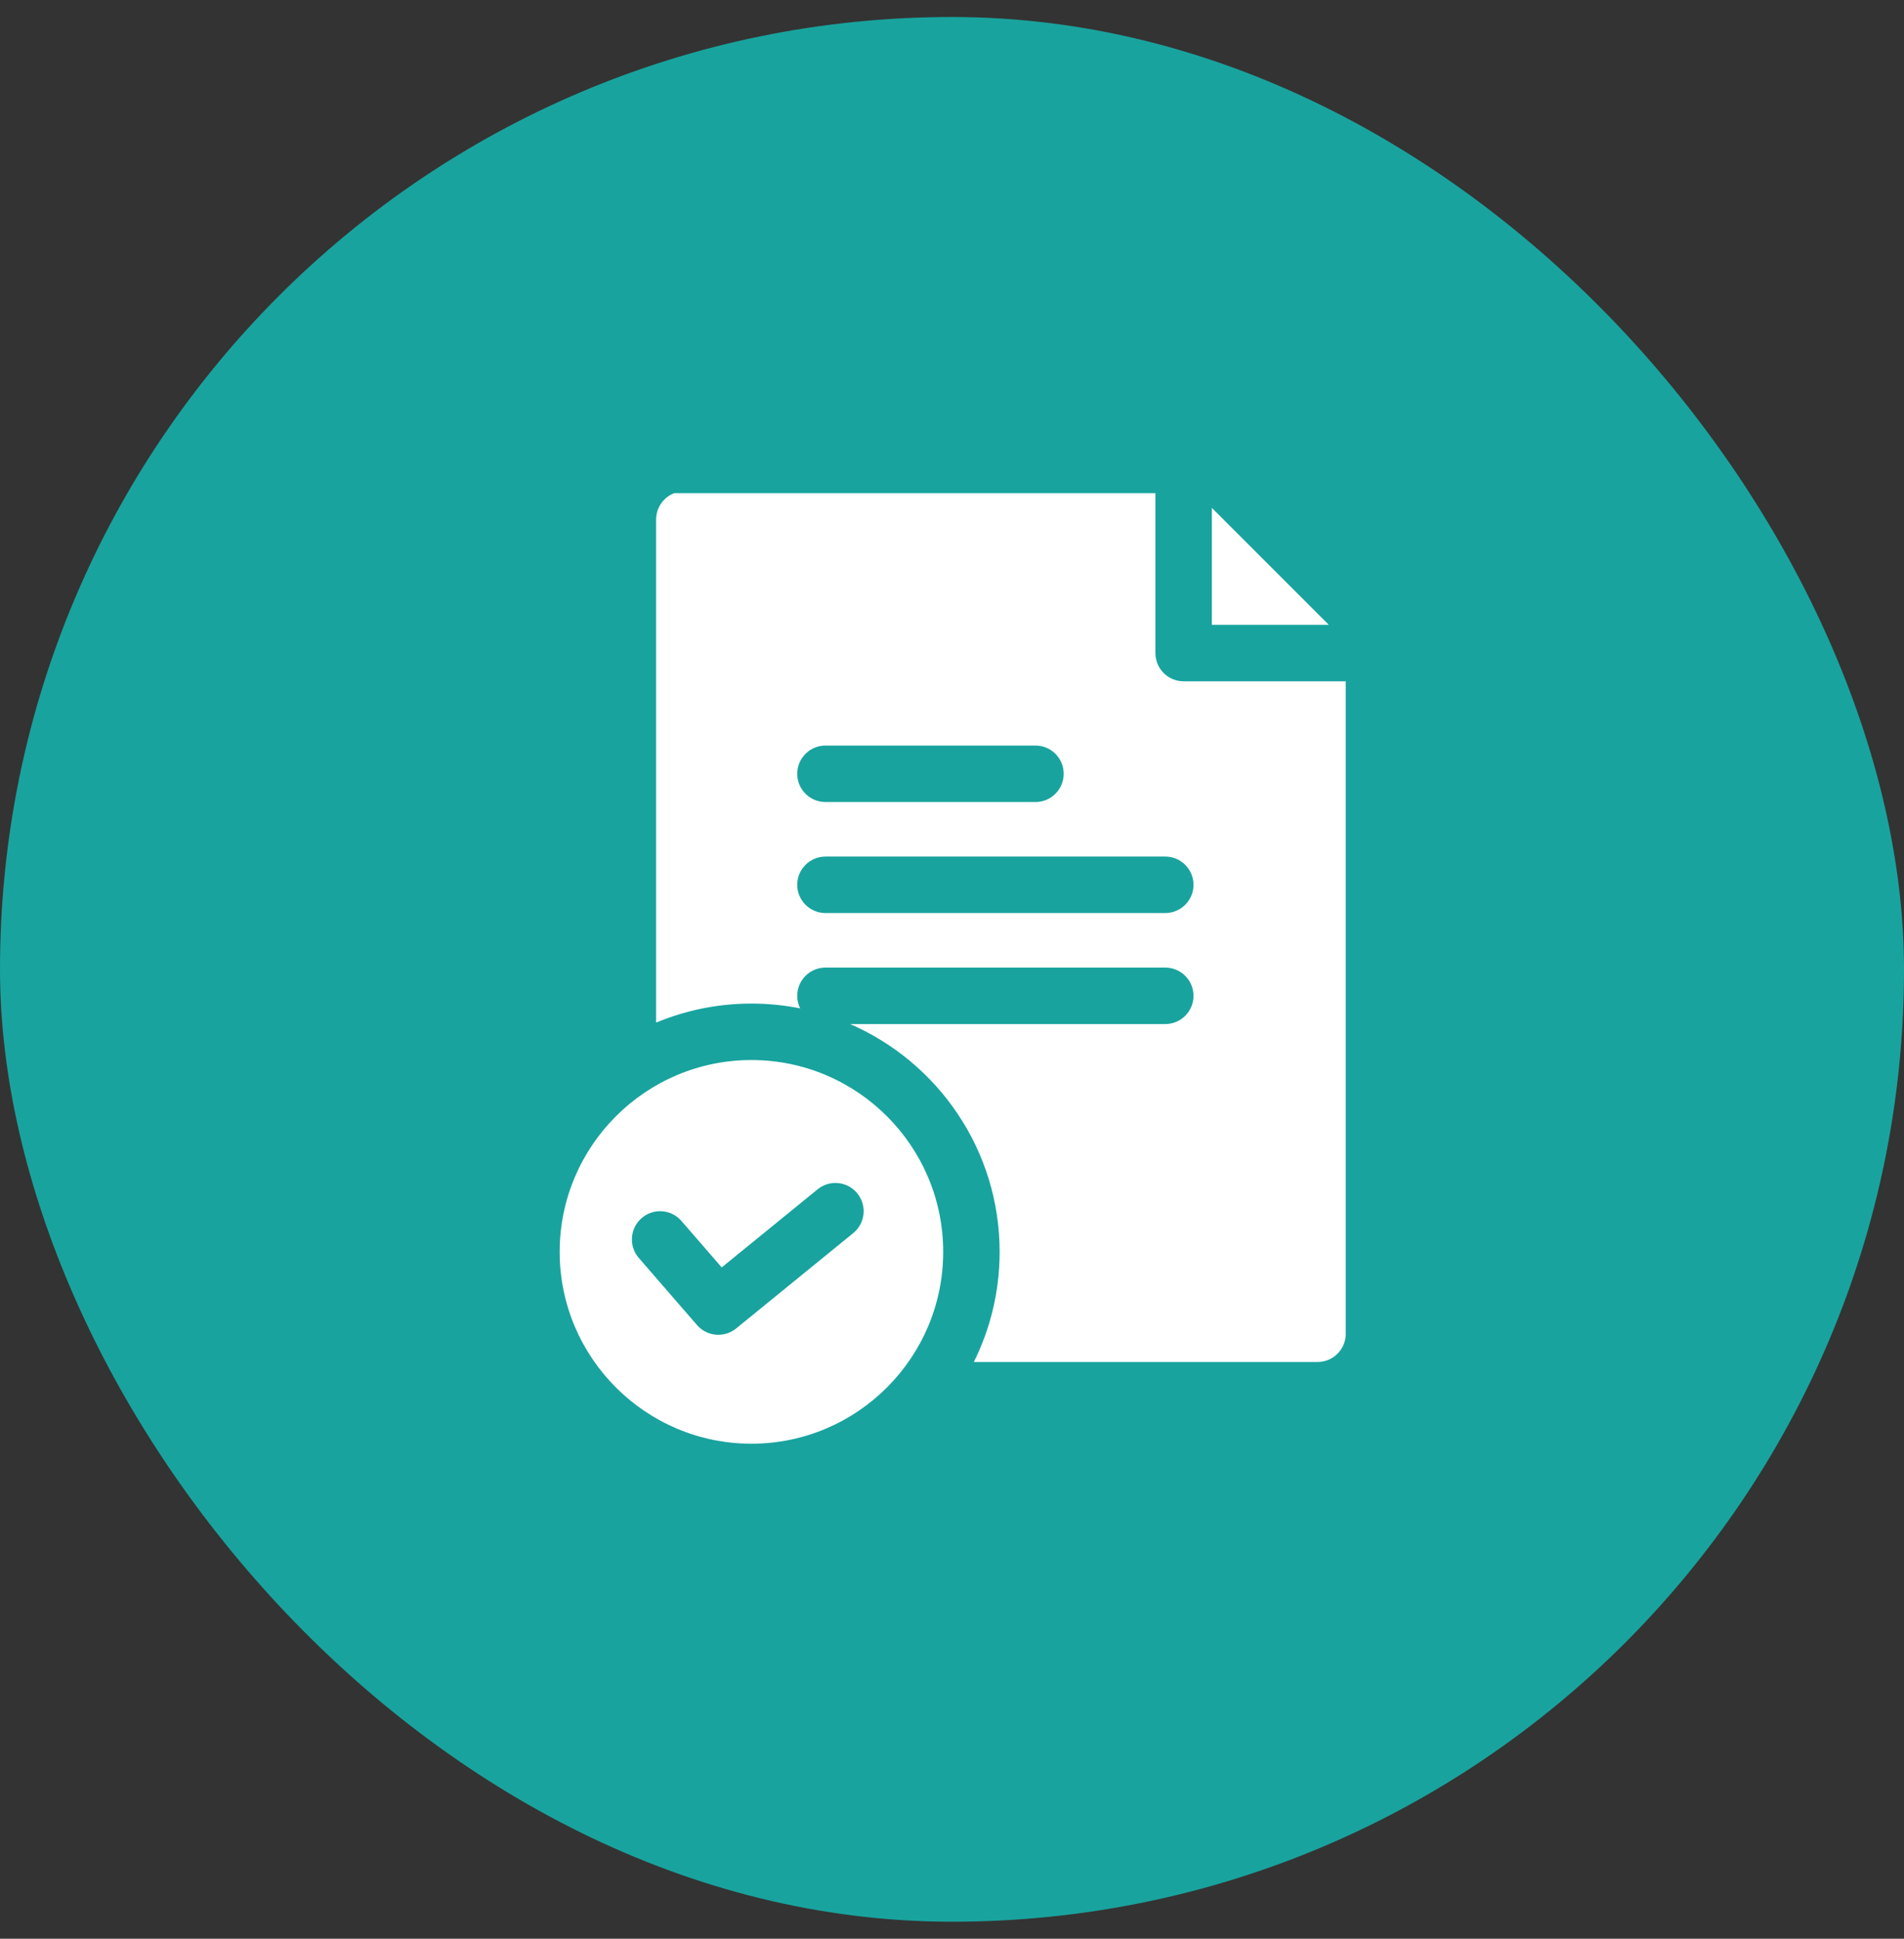 <?xml version="1.0" encoding="UTF-8"?>
<svg xmlns="http://www.w3.org/2000/svg" width="56" height="57" viewBox="0 0 56 57" fill="none">
  <rect x="0" y="0" width="56" height="57" fill="#333333" stroke="none"/>
  <rect y="0.5" width="56" height="56" rx="28" fill="#19A39E"></rect>
  <g clip-path="url(#clip0_477_38043)">
    <path d="M35.643 18.371H39.083L35.643 14.932V18.371Z" fill="white"></path>
    <path d="M34.813 20.031C34.354 20.031 33.983 19.66 33.983 19.201V14.445H20.127C19.668 14.445 19.297 14.817 19.297 15.275V30.066C20.161 29.706 21.108 29.506 22.102 29.506C22.592 29.506 23.072 29.555 23.535 29.647C23.48 29.536 23.448 29.411 23.448 29.278C23.448 28.82 23.82 28.448 24.278 28.448H34.273C34.731 28.448 35.103 28.82 35.103 29.278C35.103 29.737 34.731 30.108 34.273 30.108H25.004C27.589 31.233 29.401 33.811 29.401 36.806C29.401 37.968 29.128 39.067 28.642 40.044H38.751C39.209 40.044 39.581 39.672 39.581 39.214V20.031H34.813ZM31.285 22.75C31.285 23.208 30.914 23.58 30.456 23.58H24.278C23.82 23.58 23.448 23.208 23.448 22.75C23.448 22.291 23.82 21.92 24.278 21.92H30.456C30.914 21.92 31.285 22.291 31.285 22.75ZM34.273 26.844H24.278C23.82 26.844 23.448 26.472 23.448 26.014C23.448 25.556 23.82 25.184 24.278 25.184H34.273C34.731 25.184 35.103 25.556 35.103 26.014C35.103 26.472 34.731 26.844 34.273 26.844Z" fill="white"></path>
    <path d="M27.741 36.806C27.741 33.696 25.211 31.166 22.101 31.166C18.991 31.166 16.461 33.696 16.461 36.806C16.461 39.916 18.991 42.446 22.101 42.446C25.211 42.446 27.741 39.916 27.741 36.806ZM21.651 39.058C21.497 39.183 21.312 39.244 21.127 39.244C20.895 39.244 20.664 39.147 20.5 38.958L18.788 36.984C18.488 36.638 18.525 36.114 18.872 35.813C19.218 35.513 19.742 35.55 20.042 35.897L21.227 37.263L24.048 34.966C24.403 34.677 24.926 34.73 25.215 35.086C25.505 35.441 25.451 35.964 25.095 36.254L21.651 39.058Z" fill="white"></path>
  </g>
  <defs>
    <clipPath id="clip0_477_38043">
      <rect width="28" height="28" fill="white" transform="translate(14 14.5)"></rect>
    </clipPath>
  </defs>
</svg>
